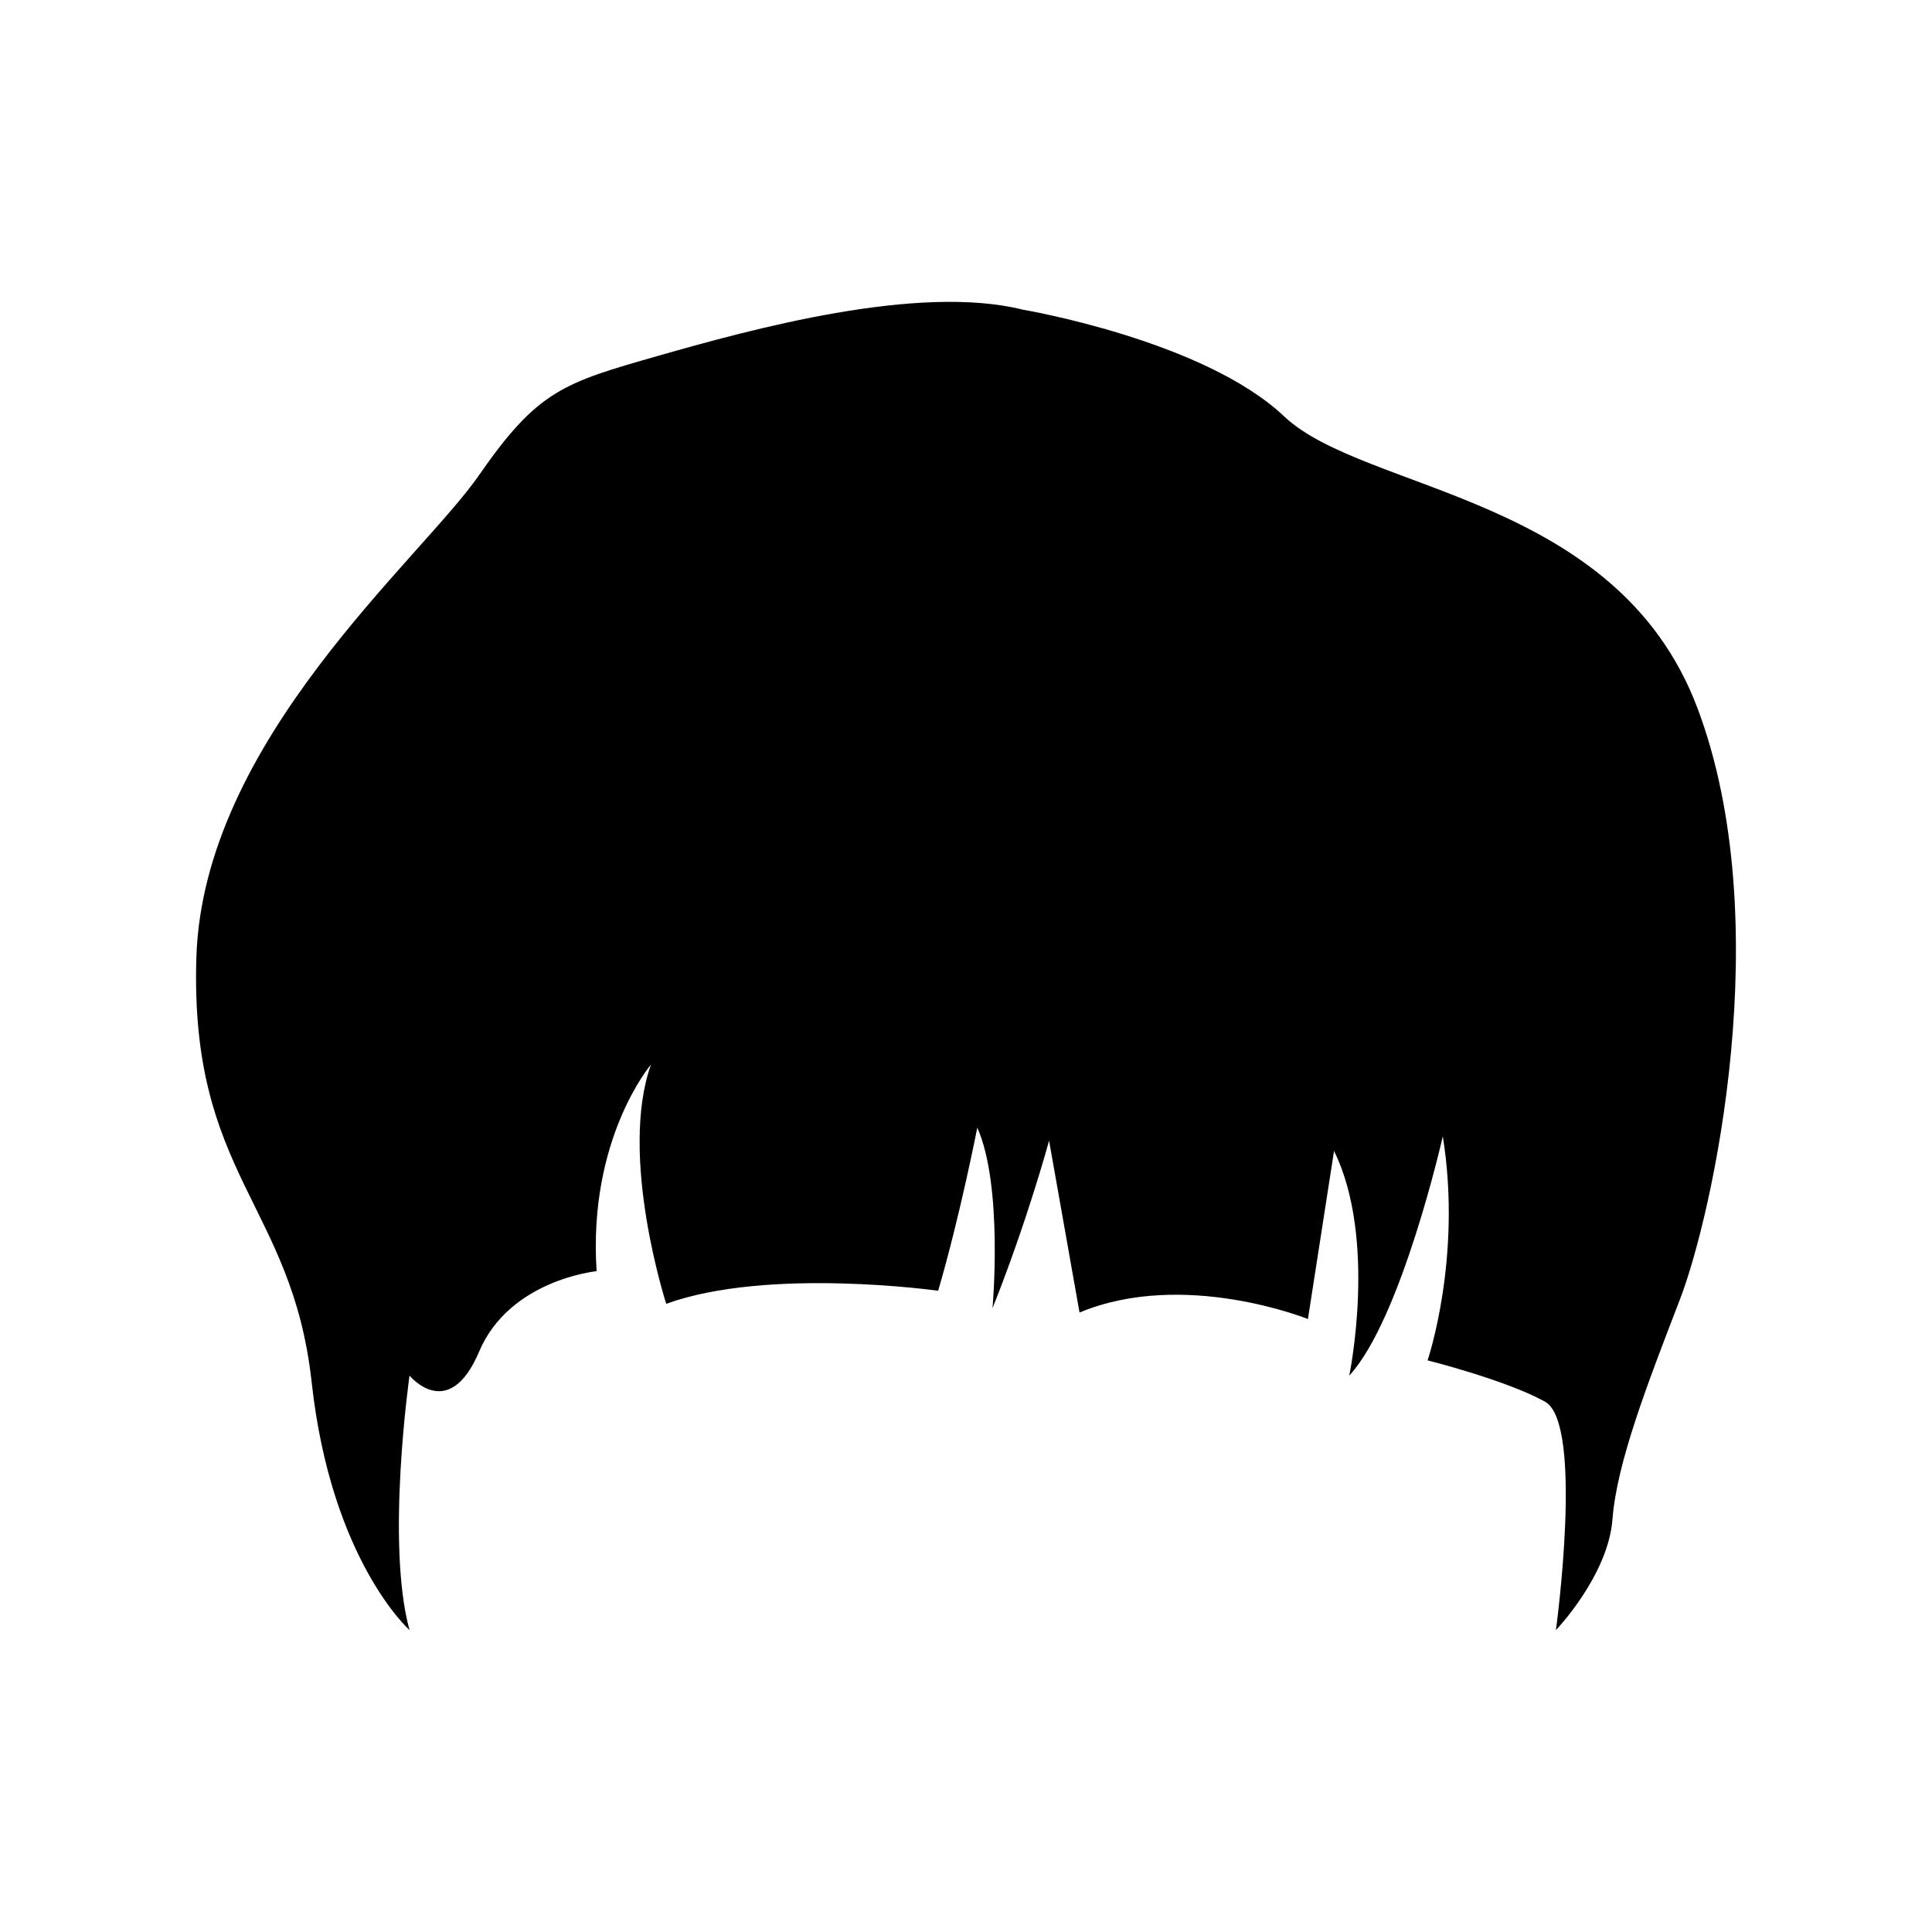 <?xml version="1.0" encoding="UTF-8"?>
<!-- Uploaded to: ICON Repo, www.svgrepo.com, Generator: ICON Repo Mixer Tools -->
<svg fill="#000000" width="800px" height="800px" version="1.1" viewBox="144 144 512 512" xmlns="http://www.w3.org/2000/svg">
 <path d="m593.81 331.57c-21.332-56.496-88.203-57.07-109.53-77.25-21.328-20.176-69.18-28.246-69.18-28.246-27.844-6.957-72.059 5.188-96.848 12.273-24.789 7.086-31.707 9.055-47.273 31.539-15.566 22.484-73.215 70.332-74.945 127.98-1.73 57.648 25.363 65.141 30.555 112.41 5.188 47.273 25.941 65.719 25.941 65.719-6.34-23.059 0-67.449 0-67.449s10.375 12.684 18.449-6.367c8.07-19.051 31.129-21.305 31.129-21.305-2.305-35.164 14.414-54.766 14.414-54.766-8.648 24.211 4.035 63.414 4.035 63.414 27.094-9.801 72.059-3.457 72.059-3.457 5.766-19.602 10.375-43.234 10.375-43.234 6.918 15.566 4.035 47.848 4.035 47.848 9.223-23.059 14.988-44.391 14.988-44.391l8.07 45.543c27.672-11.531 60.531 1.73 60.531 1.73l6.918-44.551c11.531 23.473 4.035 59.539 4.035 59.539 13.836-14.988 24.789-63.414 24.789-63.414 5.188 32.281-4.035 59.379-4.035 59.379s20.754 5.188 31.129 10.953 2.883 60.531 2.883 60.531 13.836-14.414 14.988-29.402c1.152-14.988 9.223-35.742 17.871-58.227 8.648-22.48 25.945-100.31 4.617-156.8z"/>
</svg>